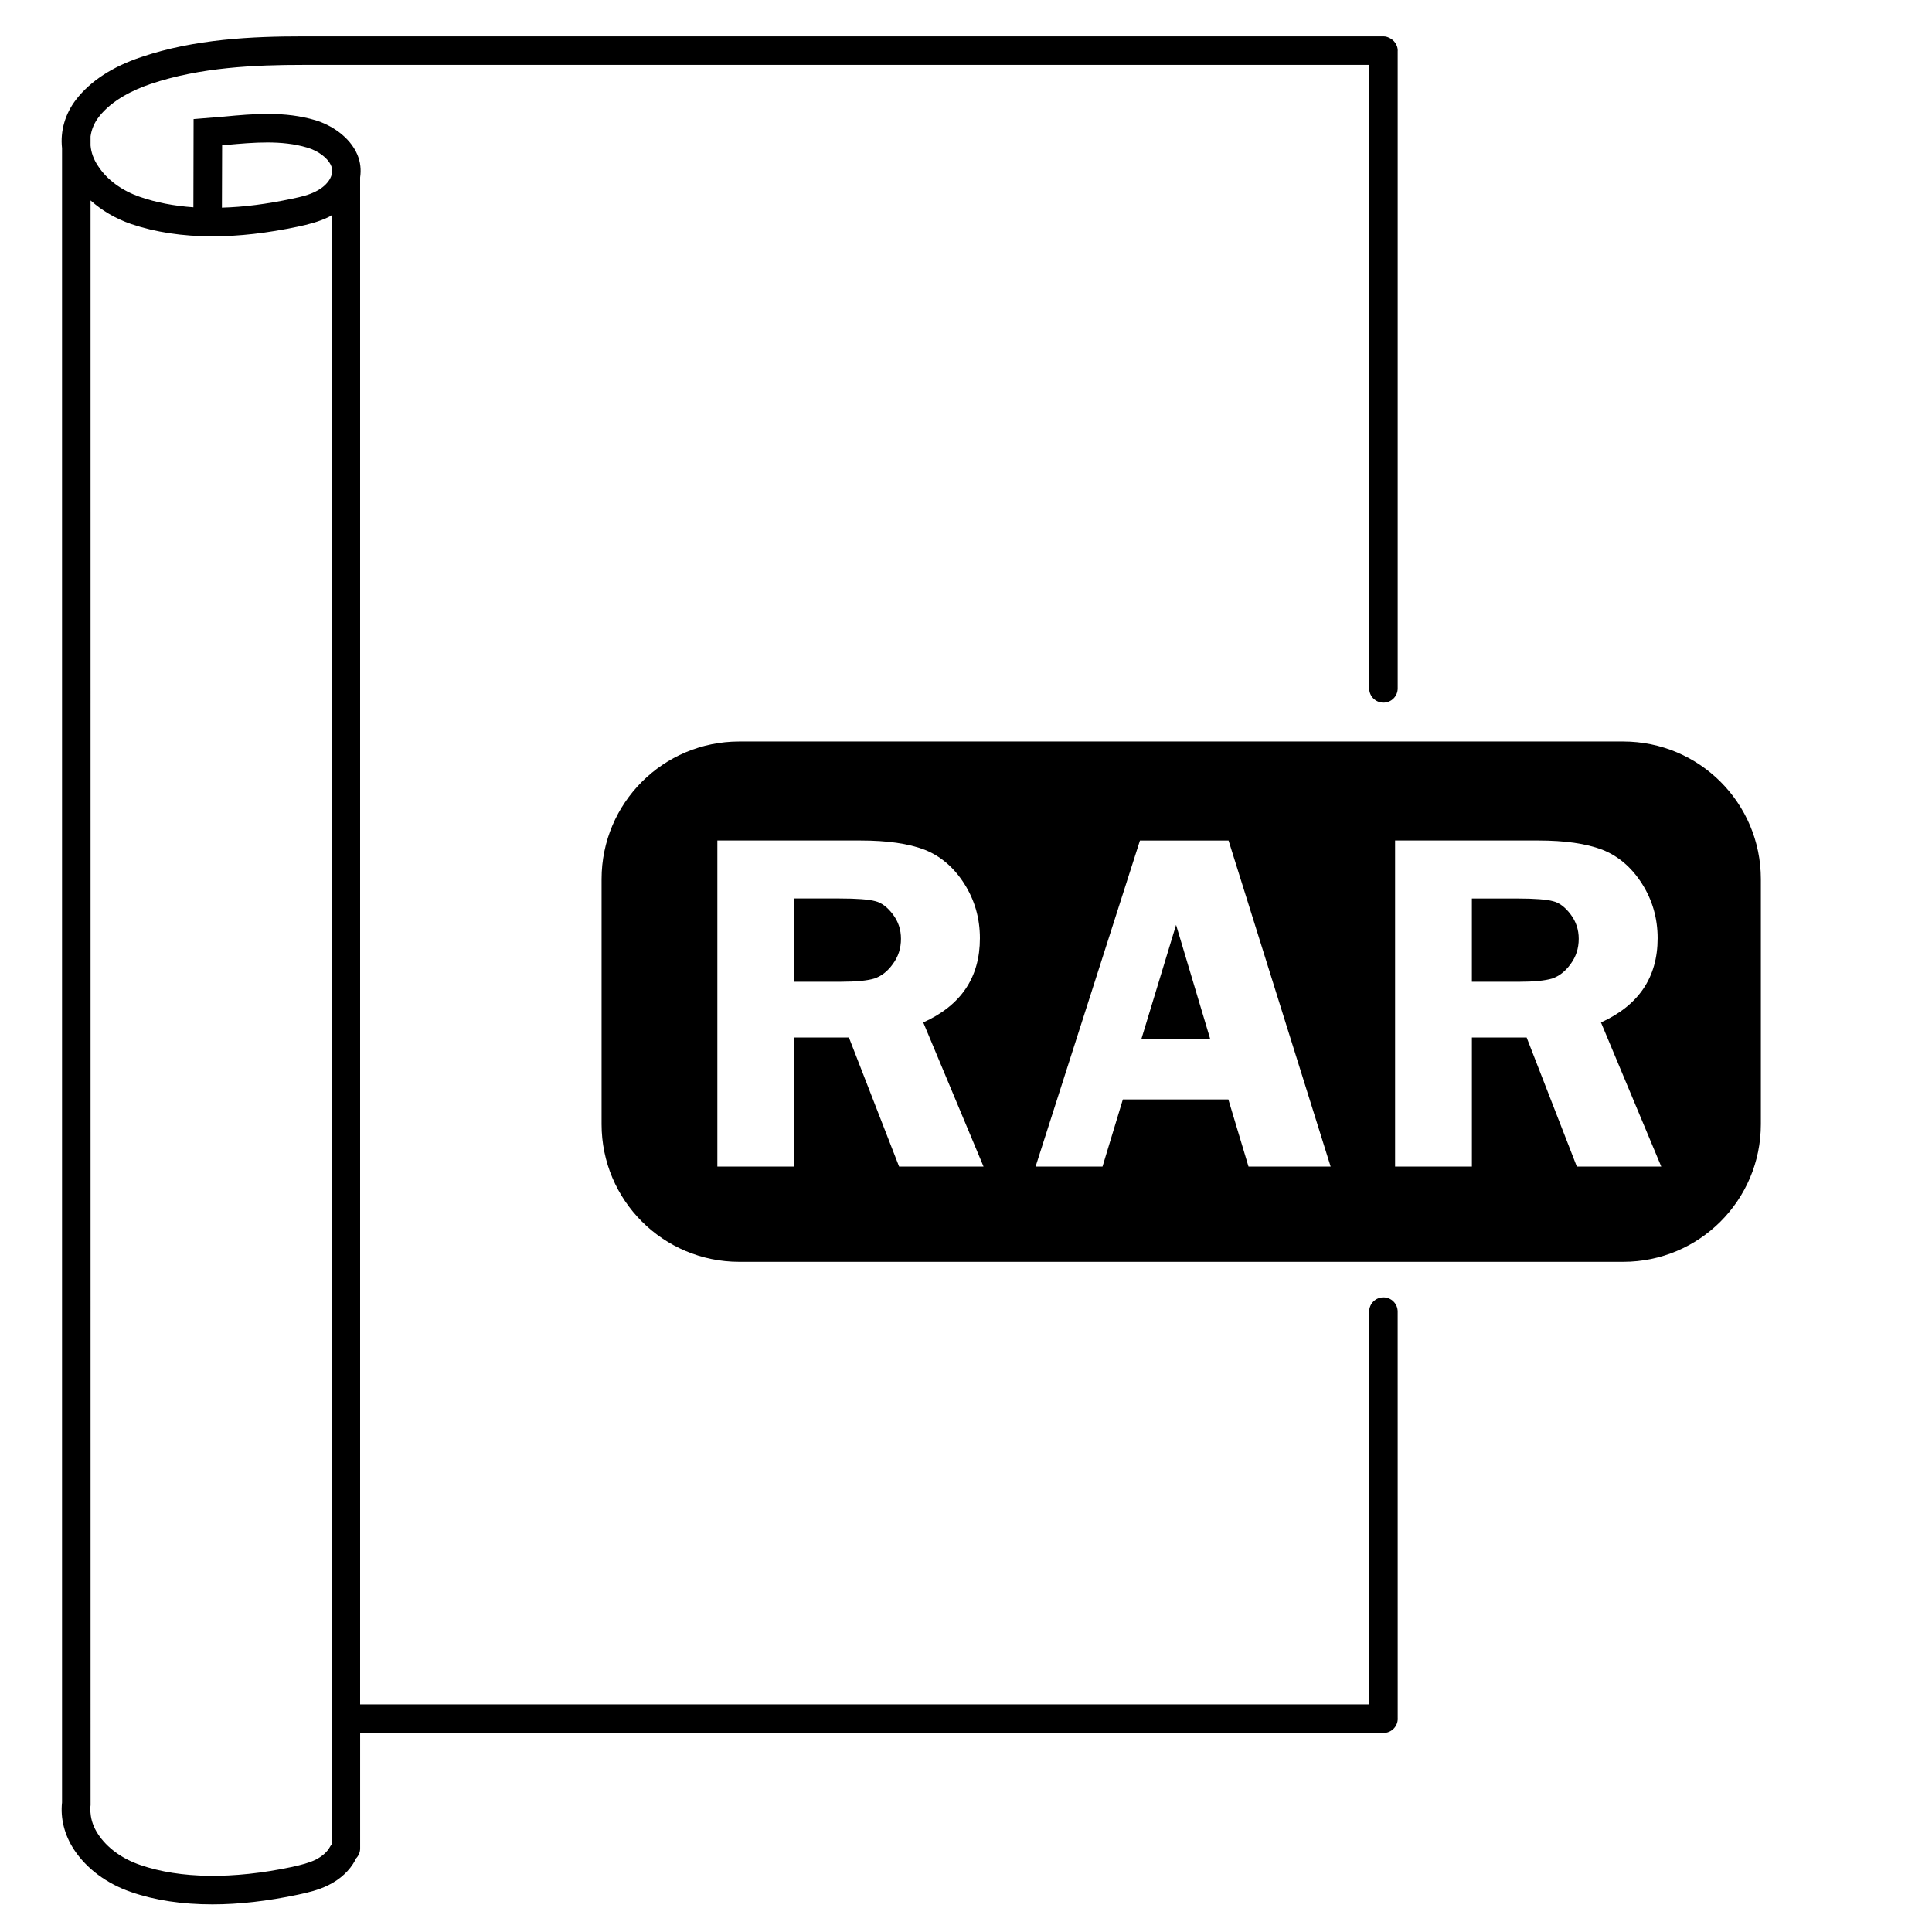 <?xml version="1.0" encoding="UTF-8"?>
<!-- Uploaded to: SVG Repo, www.svgrepo.com, Generator: SVG Repo Mixer Tools -->
<svg fill="#000000" width="800px" height="800px" version="1.1" viewBox="144 144 512 512" xmlns="http://www.w3.org/2000/svg">
 <g>
  <path d="m514.4 491.59c0-2.086-1.691-3.777-3.777-3.777s-3.777 1.691-3.777 3.777v104.09l-267.41 0.004v-404.66c0.301-2.016 0.102-4.031-0.707-5.996-2.066-4.887-7.106-7.961-11.133-9.168-8.113-2.418-16.324-1.715-24.285-0.957l-8.008 0.652-0.051 23.375c-5.09-0.352-9.824-1.258-14.055-2.719-4.887-1.66-8.867-4.586-11.234-8.262-1.16-1.715-1.816-3.578-1.965-5.391v-2.418c0.25-1.863 1.004-3.629 2.215-5.191 3.527-4.535 9.32-7.203 13.602-8.664 13.199-4.484 27.859-5.09 40.457-5.09h282.58v165.23c0 2.086 1.691 3.777 3.777 3.777s3.777-1.691 3.777-3.777v-168.96c0-0.016 0.012-0.031 0.012-0.051 0-0.953-0.395-1.812-0.992-2.484-0.273-0.301-0.594-0.539-0.945-0.742-0.555-0.324-1.16-0.555-1.84-0.555l-286.37 0.004c-13.25 0-28.668 0.656-42.875 5.492-7.656 2.566-13.398 6.348-17.18 11.184-2.973 3.828-4.281 8.414-3.777 12.945v438.42c-0.453 4.18 0.605 8.566 3.176 12.496 3.324 5.039 8.664 9.02 15.113 11.234 6.398 2.215 13.602 3.273 21.562 3.273 7.004 0 14.559-0.855 22.672-2.57 2.621-0.555 5.441-1.211 8.062-2.519 3.176-1.562 5.644-3.879 7.106-6.602 0.051-0.152 0.152-0.25 0.152-0.402 0.707-0.707 1.16-1.664 1.16-2.719v-30.633h271.12c0.023 0 0.047 0.016 0.07 0.016 1.043 0 1.988-0.422 2.676-1.109 0.684-0.68 1.113-1.629 1.113-2.684 0-0.016-0.012-0.031-0.012-0.051zm-282.52 104.09v37.184c-0.203 0.203-0.352 0.402-0.453 0.605-0.707 1.309-2.016 2.469-3.777 3.375-1.762 0.855-3.777 1.359-6.246 1.914-15.719 3.324-29.625 3.125-40.203-0.504-4.887-1.664-8.867-4.586-11.234-8.211-1.16-1.762-1.812-3.629-1.965-5.441-0.102-0.754-0.102-1.512 0-2.215v-13.906l-0.004-411.37c2.973 2.672 6.648 4.836 10.73 6.246 6.398 2.168 13.602 3.273 21.562 3.273 7.004 0 14.559-0.855 22.672-2.57 2.621-0.555 5.441-1.258 8.062-2.519 0.301-0.152 0.605-0.301 0.855-0.504zm0-405.57v0.25c-0.102 0.352-0.25 0.656-0.453 1.059-0.707 1.258-2.016 2.469-3.777 3.324-1.762 0.906-3.777 1.41-6.246 1.914-6.602 1.41-12.797 2.215-18.59 2.367l0.051-16.523 1.16-0.102c7.203-0.656 14.66-1.309 21.363 0.707 2.973 0.855 5.543 2.82 6.348 4.785 0.203 0.402 0.301 0.906 0.301 1.309-0.109 0.254-0.156 0.605-0.156 0.91z"/>
  <path d="m380.6 386.29c1.461 1.914 2.168 4.082 2.168 6.5 0 2.519-0.707 4.734-2.168 6.699-1.41 1.965-3.074 3.223-4.887 3.828-1.812 0.555-4.785 0.855-8.816 0.855h-12.445v-22.066h11.992c4.637 0 7.809 0.25 9.473 0.707 1.711 0.406 3.273 1.613 4.684 3.477z"/>
  <path d="m455.67 389.12-9.219 30.328h18.289zm0 0-9.219 30.328h18.289zm118.5-48.617h-234.27c-20.152 0-36.477 16.324-36.477 36.477v64.941c0 20.152 16.324 36.477 36.477 36.477h234.27c20.152 0 36.477-16.324 36.477-36.477v-64.945c0-20.152-16.324-36.473-36.477-36.473zm-191.9 112.65-13.301-34.207h-14.508v34.207h-20.355v-86.406h37.988c7.004 0 12.645 0.805 16.879 2.418 4.231 1.664 7.758 4.637 10.531 8.969 2.769 4.332 4.18 9.168 4.18 14.508 0 10.379-4.988 17.785-15.012 22.32l15.973 38.188zm92.598 0-5.34-17.785h-27.961l-5.391 17.785h-17.734l27.66-86.402h23.477l27.055 86.402zm87.008 0-13.301-34.207h-14.508v34.207h-20.355v-86.406h37.988c7.004 0 12.594 0.805 16.879 2.418 4.231 1.664 7.758 4.637 10.531 8.969 2.769 4.332 4.18 9.168 4.18 14.508 0 10.379-5.039 17.785-15.012 22.32l15.973 38.188zm-6.348-70.332c-1.664-0.453-4.836-0.707-9.473-0.707h-11.992v22.066h12.445c4.031 0 6.953-0.301 8.816-0.855 1.812-0.605 3.477-1.863 4.887-3.828 1.461-1.965 2.168-4.18 2.168-6.699 0-2.418-0.707-4.586-2.168-6.5-1.406-1.867-2.969-3.074-4.684-3.477zm-109.07 36.625h18.289l-9.07-30.328z"/>
 </g>
</svg>